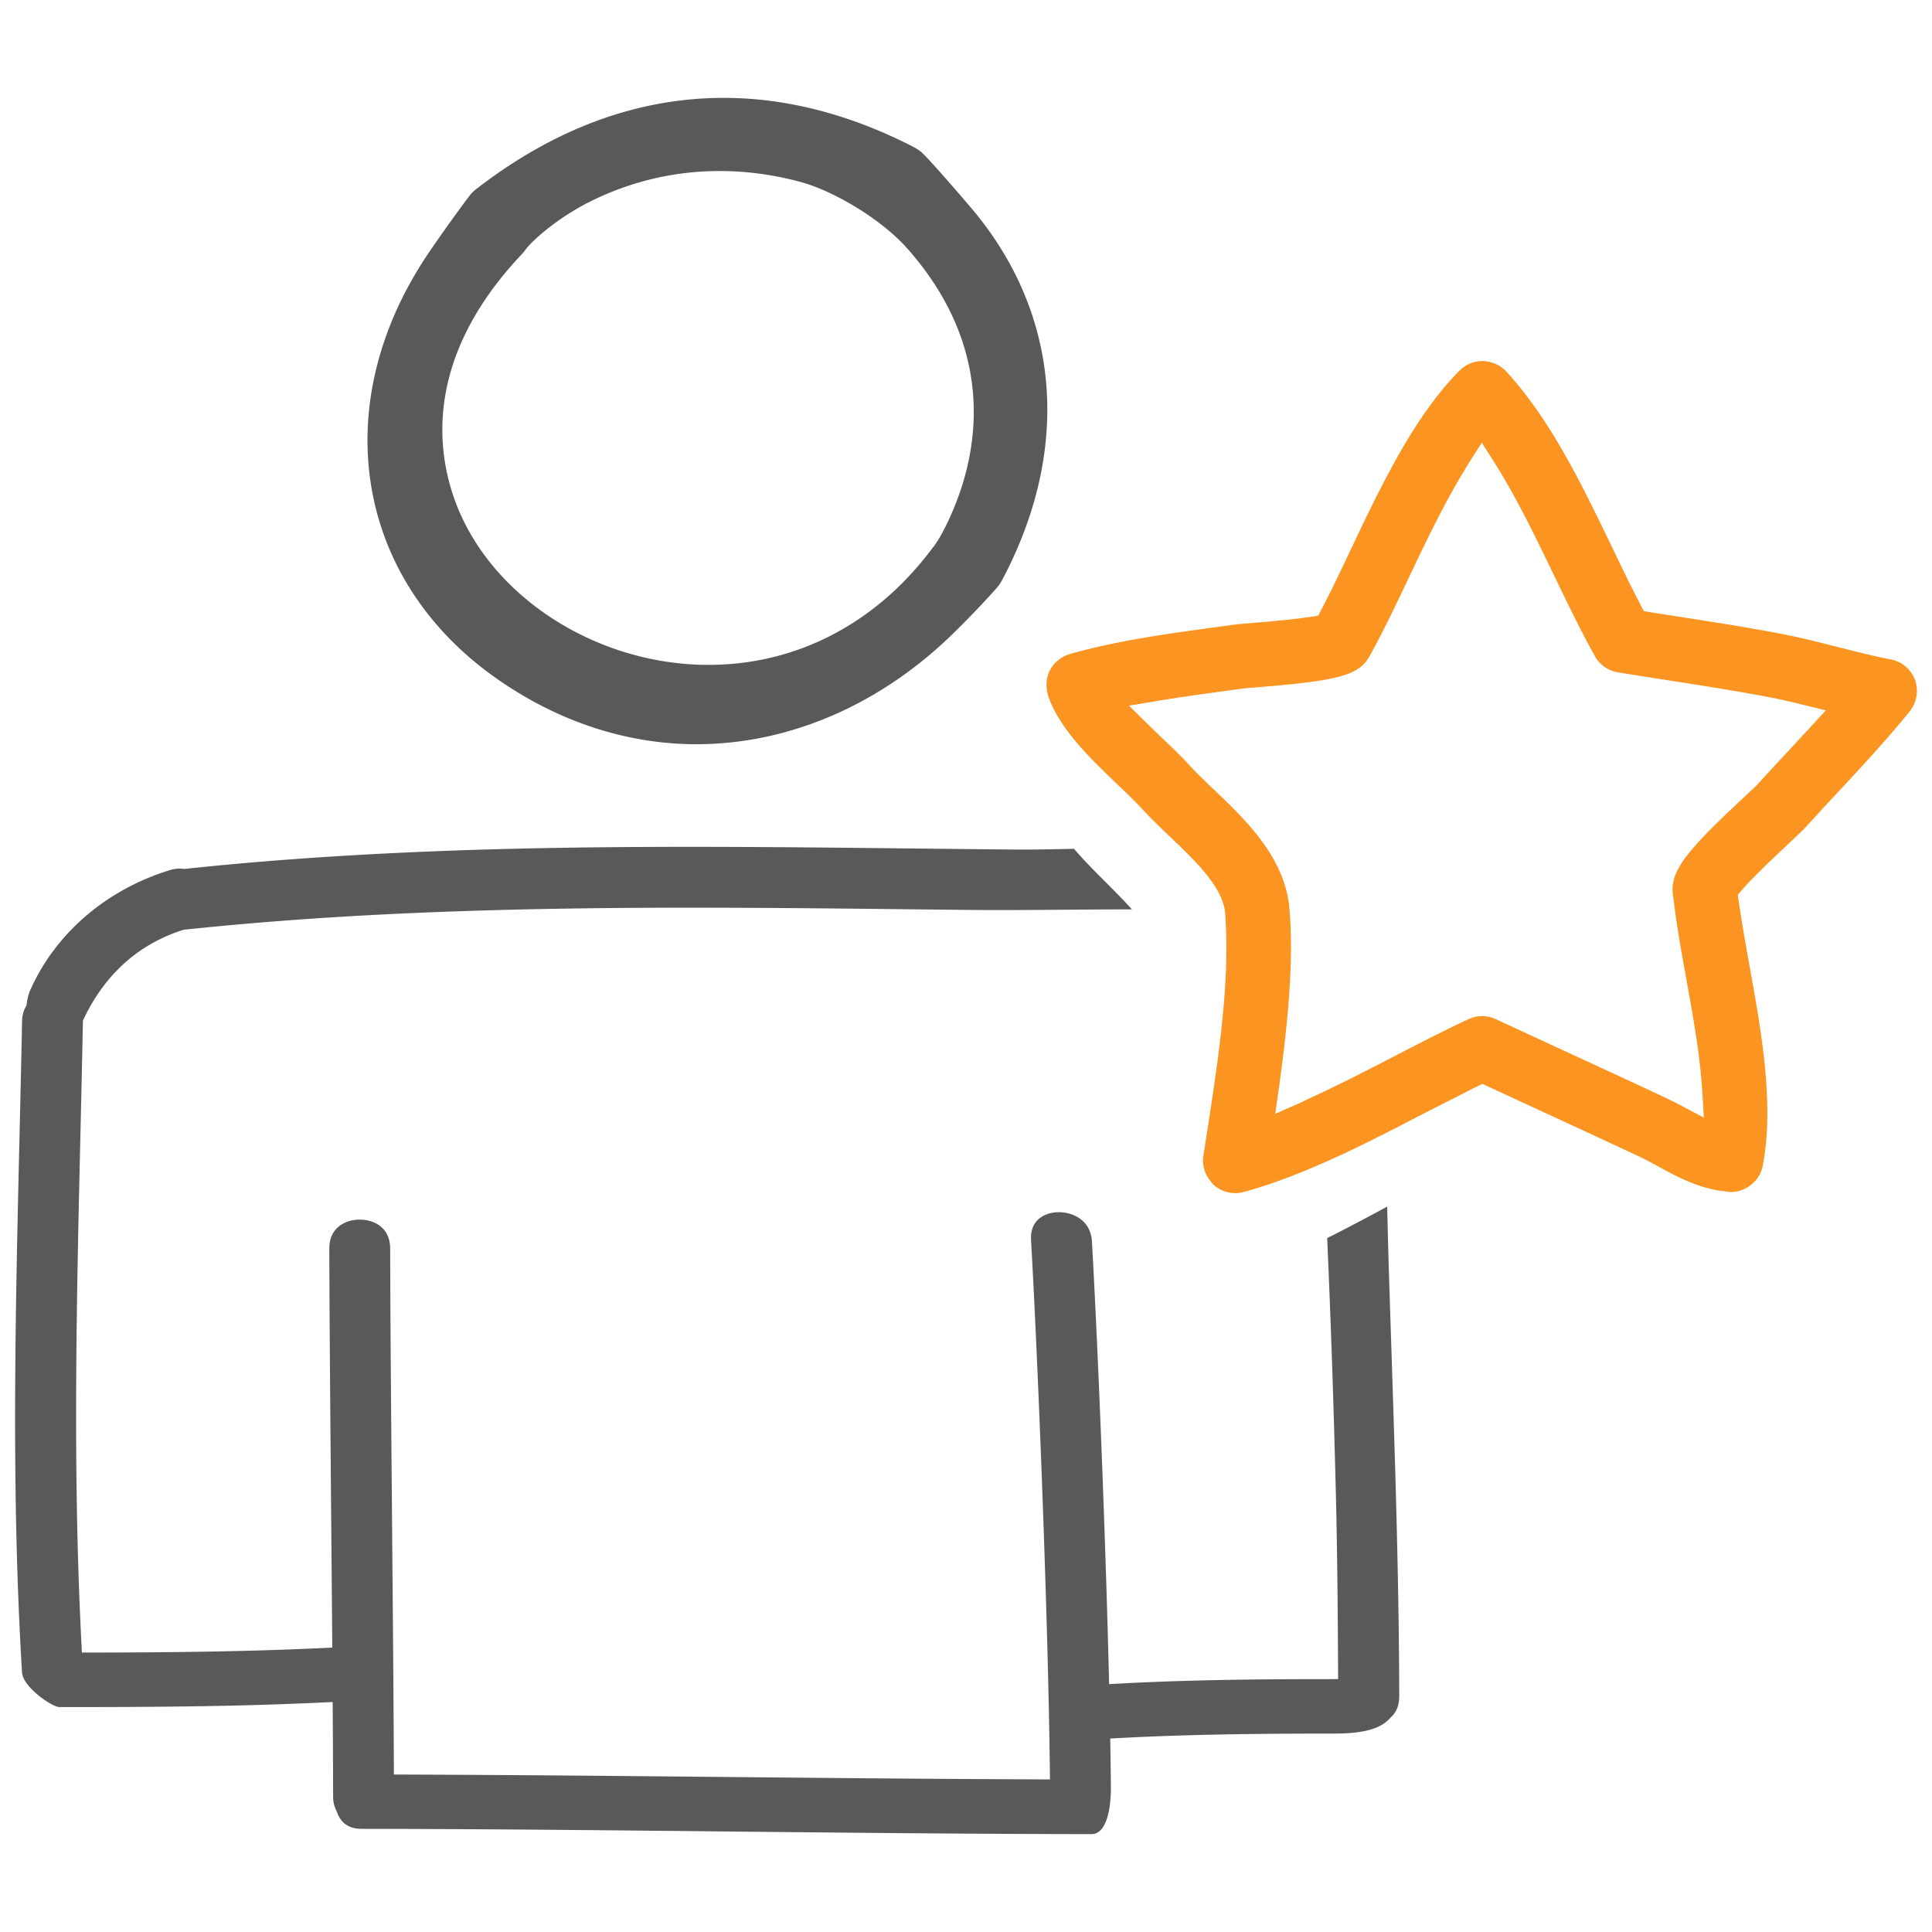 <svg xmlns="http://www.w3.org/2000/svg" viewBox="0 0 512 512"><path d="M184.54 197.227c-18.571 0-37.005-6.109-53.307-17.668-37.458-26.549-44.633-72.94-17.451-112.816 4.296-6.298 9.197-12.999 10.733-14.98a9.767 9.767 0 0 1 1.735-1.697c20.701-16.009 42.753-24.127 65.541-24.127 16.592 0 33.482 4.36 50.201 12.958 1.02.524 1.886 1.126 2.575 1.79 1.775 1.718 7.01 7.61 12.724 14.322 23.718 27.878 26.755 63.824 8.33 98.621-.394.74-.832 1.403-1.3 1.963-1.473 1.752-6.95 7.67-12.139 12.696-19.266 18.661-43.288 28.938-67.642 28.938zm6.207-151.903c-12.107 0-23.766 2.774-34.654 8.245-7.919 3.979-14.905 9.933-16.904 12.701-.28.385-.561.728-.853 1.039-27.498 29.047-22.218 55.216-16.624 68.229 10.301 23.941 37.456 40.661 66.036 40.661 23.359 0 44.411-10.96 59.296-30.866 2.172-2.5 5.977-10.107 8.2-17.545 6.645-22.229 1.467-43.714-14.976-62.131-6.527-7.315-18.98-15.005-28.35-17.505-7.033-1.878-14.156-2.828-21.171-2.828zm98.509 440.739c-32.242-.038-65.031-.376-96.74-.702-31.727-.326-64.535-.664-96.813-.702-4.005-.004-5.678-2.377-6.375-4.368l-.086-.245-.117-.231c-.564-1.12-.84-2.33-.844-3.697-.011-6.127-.046-13.237-.096-20.899l-.027-4.163-4.158.192c-22.875 1.061-46.257 1.149-68.246 1.149-1.917 0-9.67-5.266-9.912-9.172-2.897-47.327-1.764-95.522-.669-142.131.239-10.148.477-20.298.676-30.45.024-1.355.313-2.551.881-3.661l.323-.63.087-.702a12.277 12.277 0 0 1 1.009-3.548c6.738-14.927 20.187-26.414 36.899-31.517a8.629 8.629 0 0 1 2.518-.396c.279 0 .56.016.835.046l.435.049.435-.046c18.632-1.979 38.07-3.407 59.423-4.366 22.018-.99 45.575-1.451 74.136-1.451 9.62 0 19.855.05 32.214.158 8.985.08 17.972.18 26.959.279 8.764.097 17.528.194 26.294.274.911.009 1.826.013 2.742.013 4.506 0 9.091-.099 13.563-.206.18.193.354.384.517.569 2.538 2.924 5.414 5.798 7.951 8.333 2.354 2.36 4.755 4.764 6.894 7.159l-.978-.001c-5.689 0-11.466.046-17.053.09-5.571.044-11.332.089-16.99.089-2.979 0-5.958-.012-8.937-.044l-13.92-.151c-19.346-.214-39.35-.436-59.04-.436-11.031 0-21.068.067-30.684.207-39.723.582-72.563 2.364-103.349 5.607l-.426.045-.407.134c-11.538 3.801-20.226 11.579-25.823 23.117l-.382.789-.018.877c-.188 9.42-.407 18.838-.625 28.255-1.024 44.079-2.083 89.659.178 134.567l.192 3.806 3.81-.007c17.416-.029 38.008-.188 58.696-1.136l3.848-.177-.031-3.852c-.075-9.309-.159-19.017-.244-28.731-.232-26.773-.472-54.458-.51-73.176-.004-2.233.667-4.04 1.994-5.369 1.454-1.457 3.659-2.293 6.049-2.293 3.723 0 8.075 2.011 8.084 7.677.036 18.532.271 45.846.499 72.26.193 22.32.392 45.4.47 63.154l.018 3.969 3.969.014c27.973.097 56.418.37 83.927.635 26.842.259 54.599.525 81.905.628l4.065.016-.051-4.065c-.488-38.86-2.959-103.168-4.96-138.85-.123-2.186.424-3.938 1.624-5.208 1.322-1.397 3.427-2.199 5.773-2.199 3.086 0 8.399 1.654 8.744 7.854 1.682 30.021 3.549 77.587 4.441 113.101l.104 4.106 4.102-.212c18.355-.948 36.874-1.091 52.569-1.104l4.016-.004-.02-4.016c-.06-12.35-.177-28.603-.567-44.791-.59-24.043-1.348-46.341-2.314-68.067 5.376-2.689 10.734-5.545 15.903-8.346l.043 1.813c.119 4.984.238 9.966.399 14.939.226 7.271.463 14.543.701 21.813.979 29.879 1.989 60.775 2.051 91.195.006 2.231-.662 4.034-1.983 5.359-1.448 1.452-3.604 4.537-15.064 4.537-17.728 0-36.743.134-55.681 1.105l-3.854.198.059 3.858c.043 2.789.076 5.485.098 8.024l.01 1.093s.31 12.365-5.13 12.365h-.008v.001z" fill="#595959"/><path d="M327.352 316.197a8.558 8.558 0 0 1-5.684-2.166c-.215-.19-.487-.536-.775-.901l-.151-.191c-1.539-1.933-2.19-4.258-1.839-6.559l.979-6.354c2.574-16.578 5.777-37.211 5.012-53.977a6.374 6.374 0 0 0-.021-.453c-.017-.338-.03-.678-.044-1.019a52.125 52.125 0 0 0-.147-2.555c-.61-6.923-7.745-13.725-14.645-20.303a268.405 268.405 0 0 1-4.052-3.921c-.983-.978-2.136-2.14-3.176-3.283-1.724-1.89-3.797-3.877-5.992-5.981l-.508-.487c-7.342-7.032-15.655-14.994-18.571-23.739l-.026-.138a11.798 11.798 0 0 0-.123-.588c-.512-2.095-.264-4.239.697-6.039a8.515 8.515 0 0 1 2.085-2.535 8.496 8.496 0 0 1 3.145-1.679c12.581-3.545 25.424-5.307 37.845-7.011l5.413-.746c.971-.137 3.945-.383 4.924-.464.908-.071 4.225-.336 7.96-.708 3.162-.313 5.753-.626 7.697-.931l1.992-.312.934-1.787c2.433-4.654 4.835-9.721 7.379-15.086l.297-.625c7.871-16.574 16.783-35.34 28.859-47.477 1.594-1.596 3.825-2.514 6.116-2.514l.126.001c.327.01.798.087 1.328.18 1.877.337 3.534 1.23 4.772 2.58 11.767 12.788 20.076 30.034 28.112 46.713l.389.804c2.416 5.007 4.698 9.737 7.04 14.239l.933 1.792 9.763 1.524c8.82 1.376 17.94 2.799 26.921 4.526 5.053.976 10.079 2.257 14.939 3.496l.254.064c4.75 1.205 9.235 2.342 13.558 3.165 2.943.561 5.405 2.64 6.423 5.425.785 2.138.671 4.47-.32 6.573-.33.701-.678 1.272-1.06 1.744-6.203 7.654-12.871 14.819-19.319 21.748a952.9 952.9 0 0 0-8.266 8.965c-.61.667-2.207 2.209-4.732 4.568l-.401.376c-2.823 2.649-8.698 8.161-11.676 11.607l-1.186 1.372.25 1.795c.116.836.259 1.72.401 2.601l.181 1.125c.67 4.31 1.476 8.873 2.247 13.161 3.131 17.29 6.679 36.882 3.526 53.182-.254 1.31-.844 2.547-1.755 3.679a8.715 8.715 0 0 1-6.804 3.231s-.122 0-.184-.002l-.026-.005a8.106 8.106 0 0 0-.947-.144c-7.037-.627-13.326-4.083-17.918-6.606l-.602-.327c-1.448-.79-2.946-1.607-4.461-2.315a5440.175 5440.175 0 0 0-27.777-12.879l-13.818-6.387-1.707.832c-.987.48-2.015 1.011-3.038 1.539-.581.3-1.161.6-1.731.889l-1.605.811a749.835 749.835 0 0 0-8.198 4.179c-2.412 1.256-4.85 2.51-7.286 3.759-6.94 3.552-15.189 7.651-23.718 11.117a153.71 153.71 0 0 1-5.41 2.107c-3.85 1.414-7.295 2.533-10.532 3.419a8.61 8.61 0 0 1-2.266.306zm114.96-24.824c1.032.494 2.002.982 2.932 1.475l6.301 3.339-.437-7.118c-.589-9.61-2.485-20.074-4.319-30.193-1.275-7.05-2.486-13.919-3.274-20.459a22.833 22.833 0 0 0-.122-.893c-.029-.2-.06-.398-.081-.589-.689-6.289 3.859-11.647 18.822-25.623l.742-.692c1.368-1.275 2.356-2.196 2.967-2.844a979.896 979.896 0 0 1 8.435-9.142 736.498 736.498 0 0 0 3.105-3.347l.82-.88c.367-.392.735-.785 1.092-1.174l4.567-4.982-6.564-1.606c-3.31-.81-5.846-1.375-8.225-1.834-8.876-1.708-18.273-3.168-26.564-4.456l-.31-.048c-4.49-.701-8.979-1.402-13.465-2.143a8.501 8.501 0 0 1-6.07-4.268c-3.621-6.494-7.126-13.75-10.517-20.766l-.329-.683c-4.915-10.2-9.996-20.747-15.76-29.834l-3.358-5.295-3.387 5.278c-.256.399-.505.823-.752 1.247-.15.257-.3.513-.452.761-5.091 8.318-9.677 17.778-14.716 28.39l-.214.449c-3.479 7.312-6.765 14.218-10.234 20.451-2.706 4.875-7.788 6.374-27.189 8.021 0 0-2.154.19-2.689.234l-1.176.097c-1.242.102-2.202.183-2.742.251l-5.885.813c-5.65.777-10.987 1.511-16.327 2.403l-7.753 1.295 5.61 5.505a261.97 261.97 0 0 0 3.338 3.215c2.687 2.573 5.277 5.077 7.277 7.27 1.857 2.026 3.931 4.001 6.126 6.093l.254.242c5.916 5.637 13.277 12.651 17.178 21.238 1.539 3.401 2.43 6.667 2.721 9.979.816 9.218.484 20.018-1.047 33.99a438.684 438.684 0 0 1-1.684 13.511l-1.002 7.128 6.582-2.913c.491-.218.986-.459 1.482-.702.356-.174.713-.35 1.068-.511 7.572-3.475 15.122-7.352 21.604-10.713l.829-.425c.494-.252.992-.506 1.48-.764 6.128-3.173 12.151-6.265 18.201-9.073a8.467 8.467 0 0 1 3.591-.793c1.239 0 2.481.273 3.592.791l17.426 8.062a5341.379 5341.379 0 0 1 27.799 12.879l.703.356z" fill="#fb9420"/></svg>